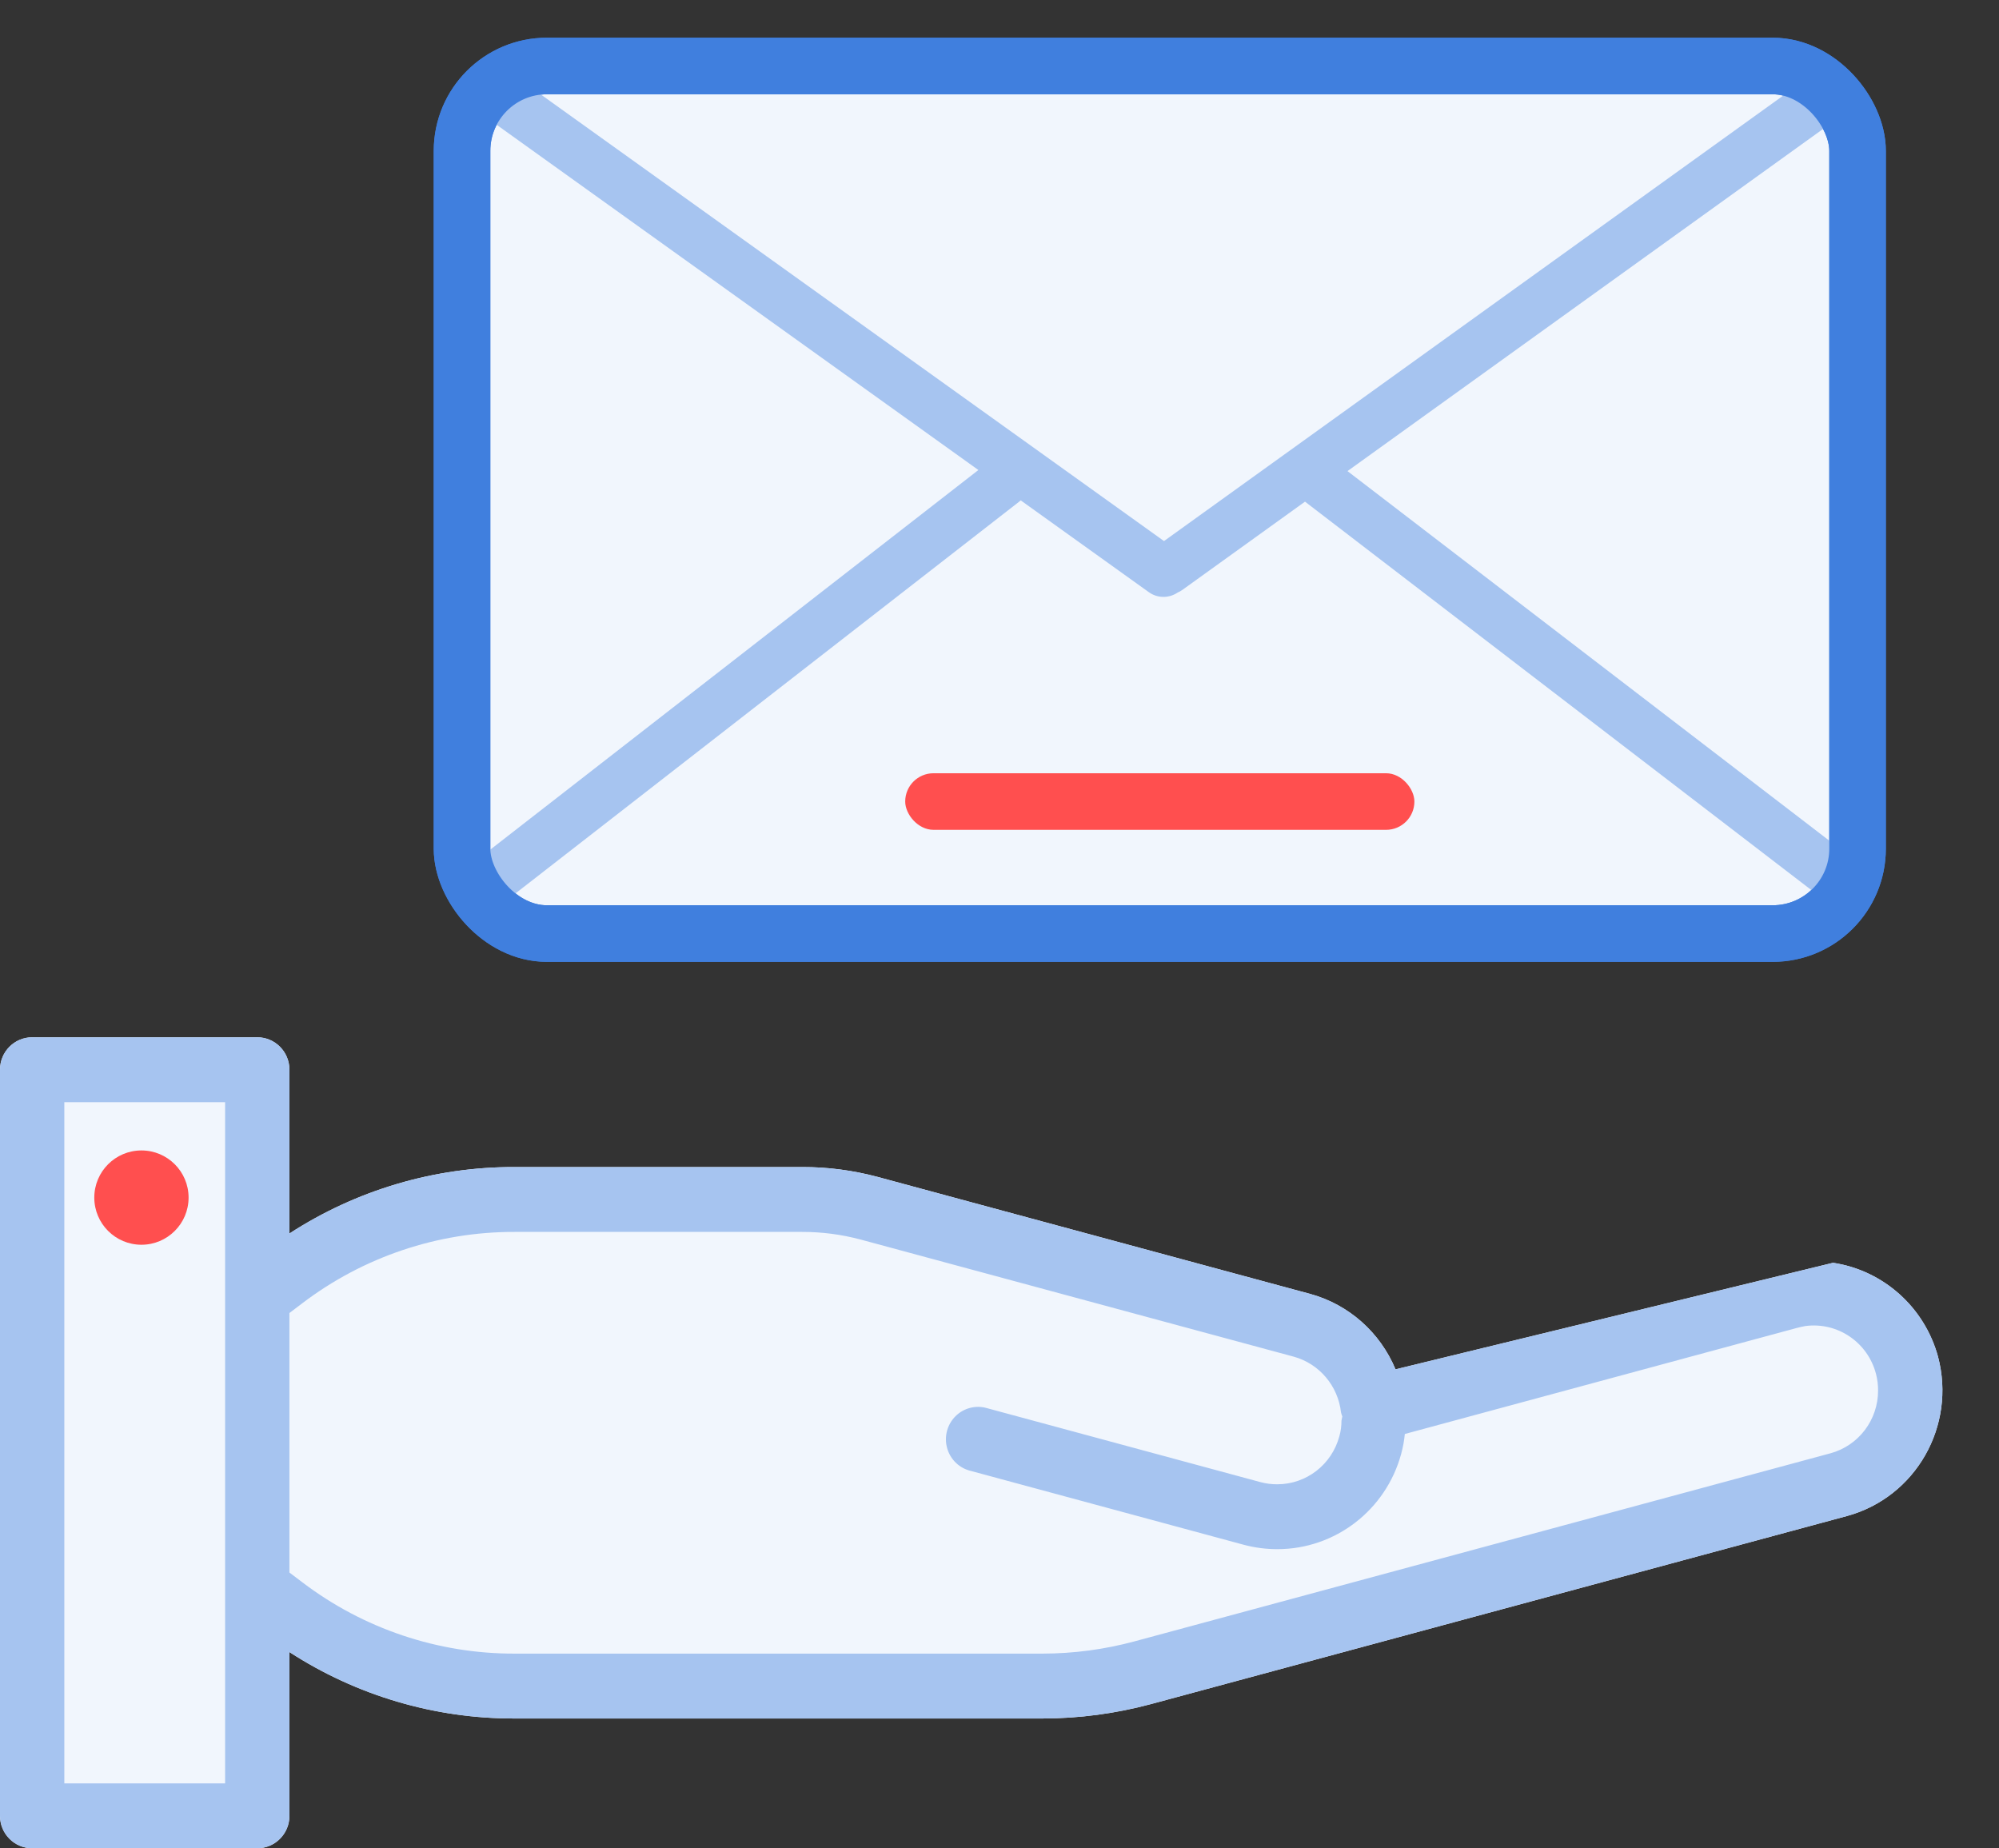 <svg width="106" height="98" viewBox="0 0 106 98" fill="none" xmlns="http://www.w3.org/2000/svg">
<rect x="0" y="0" width="106" height="98" fill="#333333" stroke="none"/>
<rect x="24.5" y="3.5" width="74" height="46" rx="4.5" fill="#F1F6FD" stroke="#407FDE" stroke-width="3"/>
<path fill-rule="evenodd" clip-rule="evenodd" d="M27.391 4.087L61.723 28.689L95.731 4.225C96.335 3.79 97.177 3.933 97.604 4.542C98.024 5.14 97.884 5.965 97.29 6.392L71.453 24.979L98.326 45.591C98.881 46.016 99.011 46.799 98.623 47.381C98.197 48.021 97.319 48.166 96.71 47.699L69.2 26.599L62.7 31.276C62.619 31.334 62.534 31.381 62.446 31.419C61.996 31.724 61.386 31.734 60.919 31.399L54.124 26.53C54.093 26.559 54.06 26.587 54.026 26.614L27.425 47.301C26.815 47.776 25.93 47.63 25.504 46.985C25.122 46.407 25.249 45.632 25.797 45.206L51.88 24.922L25.835 6.258C25.24 5.831 25.099 5.004 25.521 4.404C25.948 3.797 26.788 3.655 27.391 4.087Z" fill="#A6C4F0"/>
<rect x="24.5" y="3.5" width="74" height="46" rx="4.5" stroke="#407FDE" stroke-width="3"/>
<rect x="48" y="41" width="27" height="3" rx="1.5" fill="#FF4F4F"/>
<path d="M102.768 71.941C102.054 69.315 99.871 67.361 97.201 66.957L28.99 61.88L27.284 61.88C23.052 61.87 18.906 63.094 15.347 65.404V56.72C15.347 55.769 14.584 55 13.642 55H1.705C0.764 55 0 55.769 0 56.72V96.28C0 97.23 0.764 98 1.705 98H13.642C14.584 98 15.347 97.23 15.347 96.28V87.597C18.907 89.906 23.052 91.129 27.284 91.12H55.285C57.225 91.117 59.156 90.86 61.03 90.356L97.951 80.38C101.584 79.382 103.736 75.612 102.768 71.941ZM28.99 61.88L97.201 66.957L73.999 72.606C73.183 70.645 71.521 69.173 69.488 68.611L46.511 62.396C45.217 62.052 43.885 61.878 42.547 61.88L28.99 61.88Z" fill="#F1F6FD"/>
<path d="M102.768 71.941C102.054 69.315 99.871 67.361 97.201 66.957L28.99 61.88L27.284 61.88C23.052 61.87 18.906 63.094 15.347 65.404V56.72C15.347 55.769 14.584 55 13.642 55H1.705C0.764 55 0 55.769 0 56.72V96.28C0 97.23 0.764 98 1.705 98H13.642C14.584 98 15.347 97.23 15.347 96.28V87.597C18.907 89.906 23.052 91.129 27.284 91.12H55.285C57.225 91.117 59.156 90.86 61.03 90.356L97.951 80.38C101.584 79.382 103.736 75.612 102.768 71.941ZM28.99 61.88L97.201 66.957L73.999 72.606C73.183 70.645 71.521 69.173 69.488 68.611L46.511 62.396C45.217 62.052 43.885 61.878 42.547 61.88L28.99 61.88ZM11.937 94.56H3.411V58.44H11.937V94.56ZM97.066 77.057L60.152 87.032C58.564 87.46 56.928 87.677 55.285 87.68H27.284C23.224 87.689 19.272 86.361 16.029 83.896L15.347 83.38V69.62L16.029 69.103C19.272 66.639 23.224 65.309 27.284 65.32H42.547C43.589 65.319 44.627 65.455 45.635 65.724L68.605 71.935C69.962 72.312 70.955 73.485 71.11 74.897C71.129 74.967 71.151 75.037 71.178 75.105C71.159 75.179 71.144 75.254 71.133 75.33C71.135 75.61 71.098 75.889 71.021 76.157C70.62 77.656 69.273 78.699 67.734 78.701C67.433 78.704 67.135 78.665 66.845 78.588L52.35 74.668C51.756 74.489 51.112 74.651 50.669 75.089C50.227 75.528 50.055 76.173 50.221 76.776C50.386 77.379 50.863 77.844 51.467 77.989L65.962 81.911C66.541 82.065 67.138 82.142 67.737 82.141C70.803 82.14 73.49 80.071 74.3 77.088C74.395 76.743 74.459 76.39 74.493 76.034L95.282 70.411C95.43 70.373 95.591 70.335 95.743 70.309C97.44 70.089 99.037 71.171 99.475 72.839C99.552 73.13 99.59 73.43 99.588 73.73C99.59 75.287 98.556 76.651 97.066 77.057Z" fill="#A6C4F0"/>
<circle cx="7.5" cy="63.5" r="2.5" fill="#FF4F4F"/>
</svg>
